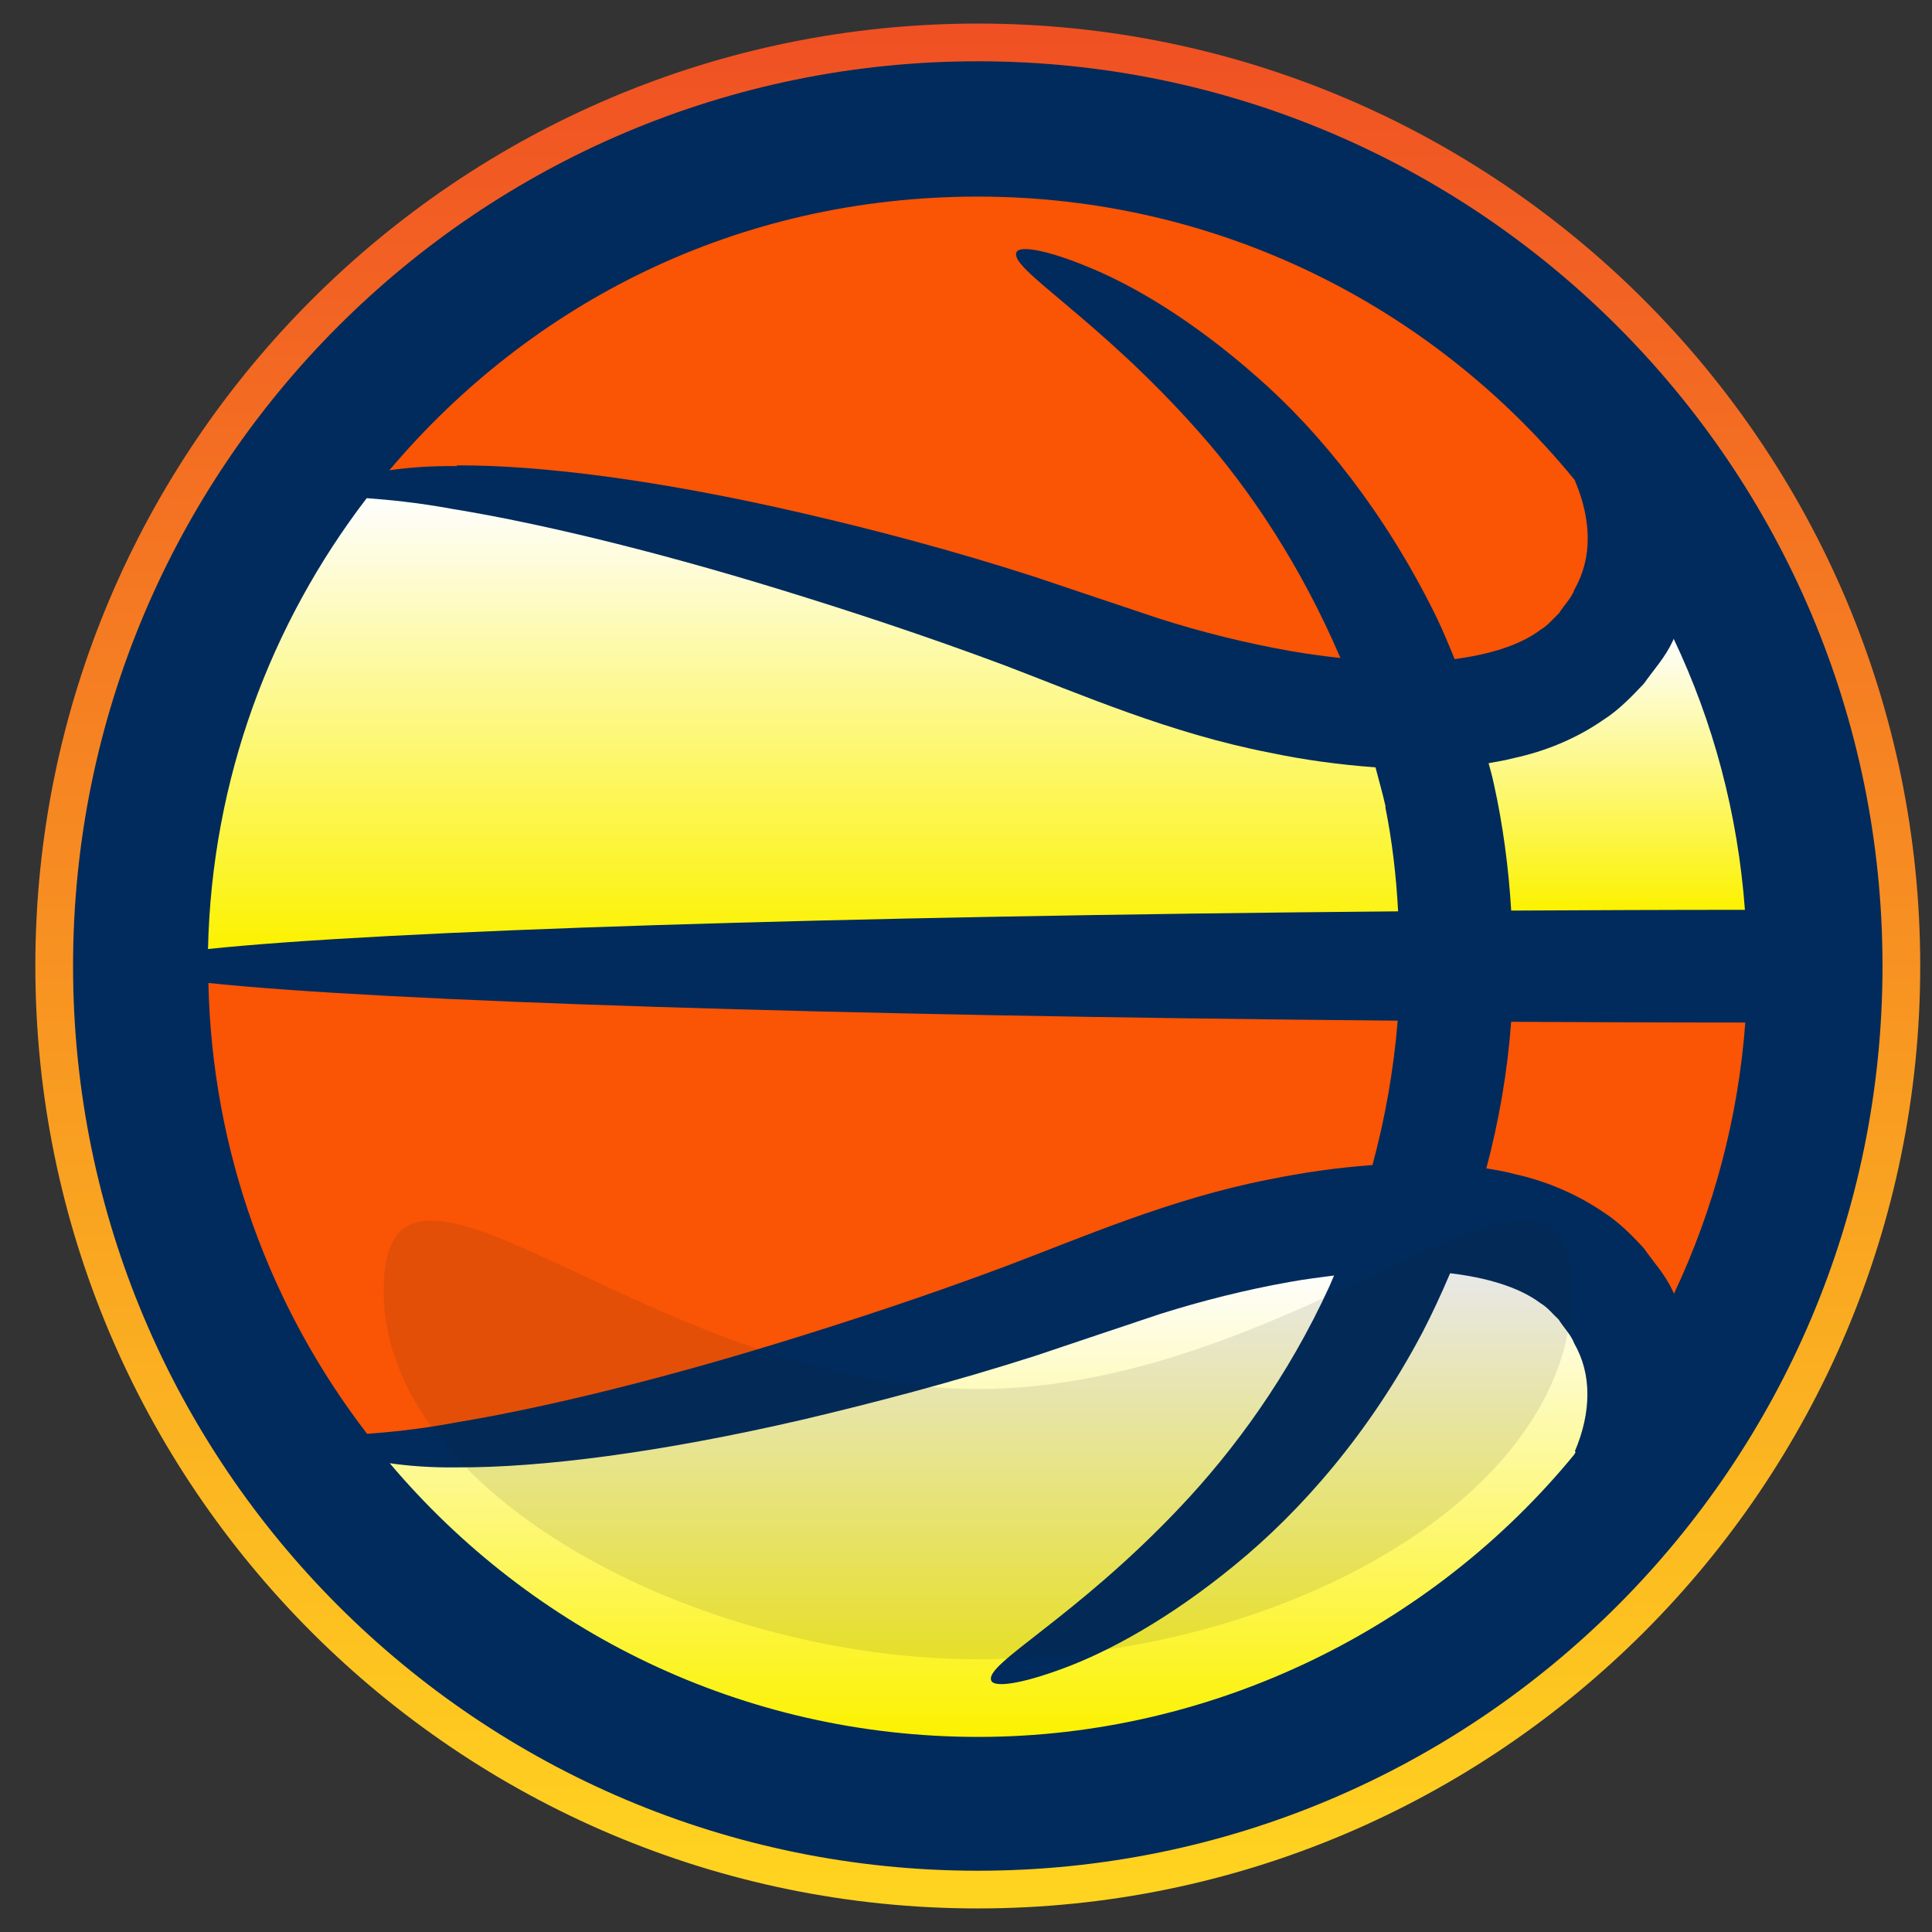 <svg width="41" height="41" viewBox="0 0 41 41" fill="none" xmlns="http://www.w3.org/2000/svg">
<rect x="0" y="0" width="41" height="41" fill="#333333" stroke="none"/>
<g clip-path="url(#clip0_3651_5256)">
<path d="M20.75 39.7C31.354 39.7 39.95 31.104 39.95 20.5C39.95 9.896 31.354 1.3 20.75 1.3C10.146 1.3 1.55 9.896 1.55 20.5C1.55 31.104 10.146 39.7 20.75 39.7Z" fill="#002B5C"/>
<path d="M20.75 1.3C31.35 1.3 39.95 9.9 39.95 20.5C39.95 31.1 31.35 39.7 20.75 39.7C10.15 39.7 1.55 31.1 1.55 20.5C1.55 9.9 10.15 1.3 20.75 1.3ZM20.75 0.5C9.718 0.5 0.75 9.468 0.75 20.5C0.75 31.532 9.718 40.5 20.75 40.5C31.782 40.5 40.75 31.532 40.75 20.5C40.75 9.468 31.782 0.5 20.75 0.5Z" fill="url(#paint0_linear_3651_5256)"/>
<path d="M9.694 9.876C11.47 9.868 13.998 10.188 17.038 10.892C18.558 11.244 20.206 11.676 21.966 12.244C22.822 12.532 23.702 12.828 24.614 13.132C25.494 13.412 26.422 13.644 27.366 13.812C27.726 13.876 28.086 13.924 28.446 13.964C27.614 12.02 26.534 10.396 25.454 9.18C23.286 6.724 21.39 5.692 21.574 5.348C21.638 5.212 22.198 5.292 23.118 5.676C24.038 6.052 25.302 6.788 26.662 7.988C28.022 9.172 29.398 10.892 30.47 13.068C30.614 13.364 30.742 13.676 30.87 13.988C31.574 13.892 32.238 13.708 32.694 13.364C32.854 13.268 32.958 13.132 33.086 13.012C33.19 12.844 33.35 12.692 33.414 12.508C33.606 12.164 33.694 11.812 33.694 11.428C33.694 11.044 33.606 10.636 33.43 10.22C33.43 10.204 33.414 10.188 33.406 10.172C30.406 6.508 25.854 4.172 20.75 4.172C15.646 4.172 11.262 6.428 8.262 9.98C8.654 9.924 9.126 9.884 9.694 9.892V9.876Z" fill="#FA5405"/>
<path d="M32.07 21.676C31.99 22.756 31.806 23.804 31.542 24.796C31.742 24.828 31.942 24.86 32.142 24.916C32.766 25.052 33.43 25.316 34.038 25.732C34.35 25.932 34.622 26.204 34.886 26.492C35.094 26.788 35.334 27.044 35.494 27.388C35.502 27.412 35.518 27.436 35.526 27.452C36.358 25.684 36.886 23.748 37.038 21.7C35.35 21.7 33.686 21.692 32.07 21.684V21.676Z" fill="#FA5405"/>
<path d="M35.494 13.612C35.334 13.956 35.094 14.212 34.886 14.508C34.622 14.788 34.35 15.068 34.038 15.268C33.43 15.692 32.766 15.948 32.142 16.084C31.958 16.132 31.774 16.164 31.59 16.196C31.63 16.34 31.67 16.484 31.702 16.636C31.894 17.5 32.014 18.404 32.07 19.324C33.686 19.316 35.35 19.308 37.03 19.308C36.878 17.26 36.358 15.324 35.518 13.556C35.51 13.58 35.502 13.604 35.486 13.62L35.494 13.612Z" fill="url(#paint1_linear_3651_5256)"/>
<path d="M29.406 17.124C29.342 16.836 29.262 16.564 29.19 16.284C28.414 16.228 27.662 16.124 26.942 15.972C24.838 15.564 22.926 14.732 21.31 14.116C19.638 13.492 18.054 12.972 16.598 12.524C13.686 11.628 11.286 11.076 9.622 10.804C8.838 10.66 8.222 10.604 7.782 10.572C5.742 13.236 4.494 16.54 4.414 20.14C8.134 19.748 17.678 19.444 29.67 19.34C29.63 18.58 29.542 17.836 29.398 17.124H29.406Z" fill="url(#paint2_linear_3651_5256)"/>
<path d="M33.422 30.796C33.599 30.38 33.687 29.972 33.687 29.588C33.687 29.204 33.599 28.844 33.407 28.508C33.343 28.332 33.182 28.172 33.078 28.004C32.95 27.884 32.846 27.748 32.687 27.652C32.215 27.3 31.511 27.108 30.774 27.02C30.59 27.452 30.398 27.868 30.191 28.268C29.062 30.412 27.607 32.068 26.206 33.212C24.814 34.356 23.518 35.052 22.59 35.396C21.654 35.748 21.095 35.812 21.038 35.668C20.87 35.316 22.806 34.356 25.055 31.972C26.174 30.788 27.334 29.22 28.215 27.292C28.247 27.22 28.279 27.14 28.311 27.068C27.998 27.108 27.686 27.148 27.375 27.204C26.43 27.372 25.511 27.604 24.622 27.884C23.71 28.188 22.831 28.484 21.974 28.772C20.223 29.332 18.567 29.764 17.047 30.124C14.007 30.828 11.479 31.148 9.703 31.14C9.143 31.148 8.663 31.108 8.271 31.052C11.271 34.604 15.742 36.86 20.759 36.86C25.774 36.86 30.415 34.524 33.414 30.86C33.414 30.844 33.431 30.828 33.438 30.82L33.422 30.796Z" fill="url(#paint3_linear_3651_5256)"/>
<path d="M9.622 30.196C11.286 29.924 13.686 29.372 16.598 28.476C18.054 28.028 19.638 27.508 21.31 26.884C22.926 26.276 24.838 25.436 26.942 25.028C27.646 24.884 28.366 24.78 29.126 24.724C29.39 23.748 29.574 22.724 29.662 21.66C17.678 21.556 8.142 21.252 4.422 20.86C4.502 24.46 5.742 27.764 7.79 30.428C8.23 30.396 8.846 30.34 9.63 30.196H9.622Z" fill="#FA5405"/>
<g style="mix-blend-mode:multiply" opacity="0.1">
<path d="M33.358 27.396C33.358 31.716 27.27 35.212 20.75 35.212C14.79 35.212 8.142 31.708 8.142 27.396C8.142 23.084 13.79 29.476 20.75 29.476C27.71 29.476 33.358 23.076 33.358 27.396Z" fill="#231F20"/>
</g>
</g>
<defs>
<linearGradient id="paint0_linear_3651_5256" x1="20.75" y1="0.5" x2="20.75" y2="40.5" gradientUnits="userSpaceOnUse">
<stop stop-color="#F05023"/>
<stop offset="1" stop-color="#FFD520"/>
</linearGradient>
<linearGradient id="paint1_linear_3651_5256" x1="34.31" y1="13.556" x2="34.31" y2="19.324" gradientUnits="userSpaceOnUse">
<stop stop-color="#FEFEFE"/>
<stop offset="1" stop-color="#FCF200"/>
</linearGradient>
<linearGradient id="paint2_linear_3651_5256" x1="17.042" y1="10.572" x2="17.042" y2="20.14" gradientUnits="userSpaceOnUse">
<stop stop-color="#FEFEFE"/>
<stop offset="1" stop-color="#FCF200"/>
</linearGradient>
<linearGradient id="paint3_linear_3651_5256" x1="20.979" y1="27.02" x2="20.979" y2="36.86" gradientUnits="userSpaceOnUse">
<stop stop-color="#FEFEFE"/>
<stop offset="1" stop-color="#FCF200"/>
</linearGradient>
<clipPath id="clip0_3651_5256">
<rect width="40" height="40" fill="white" transform="translate(0.75 0.5)"/>
</clipPath>
</defs>
</svg>
